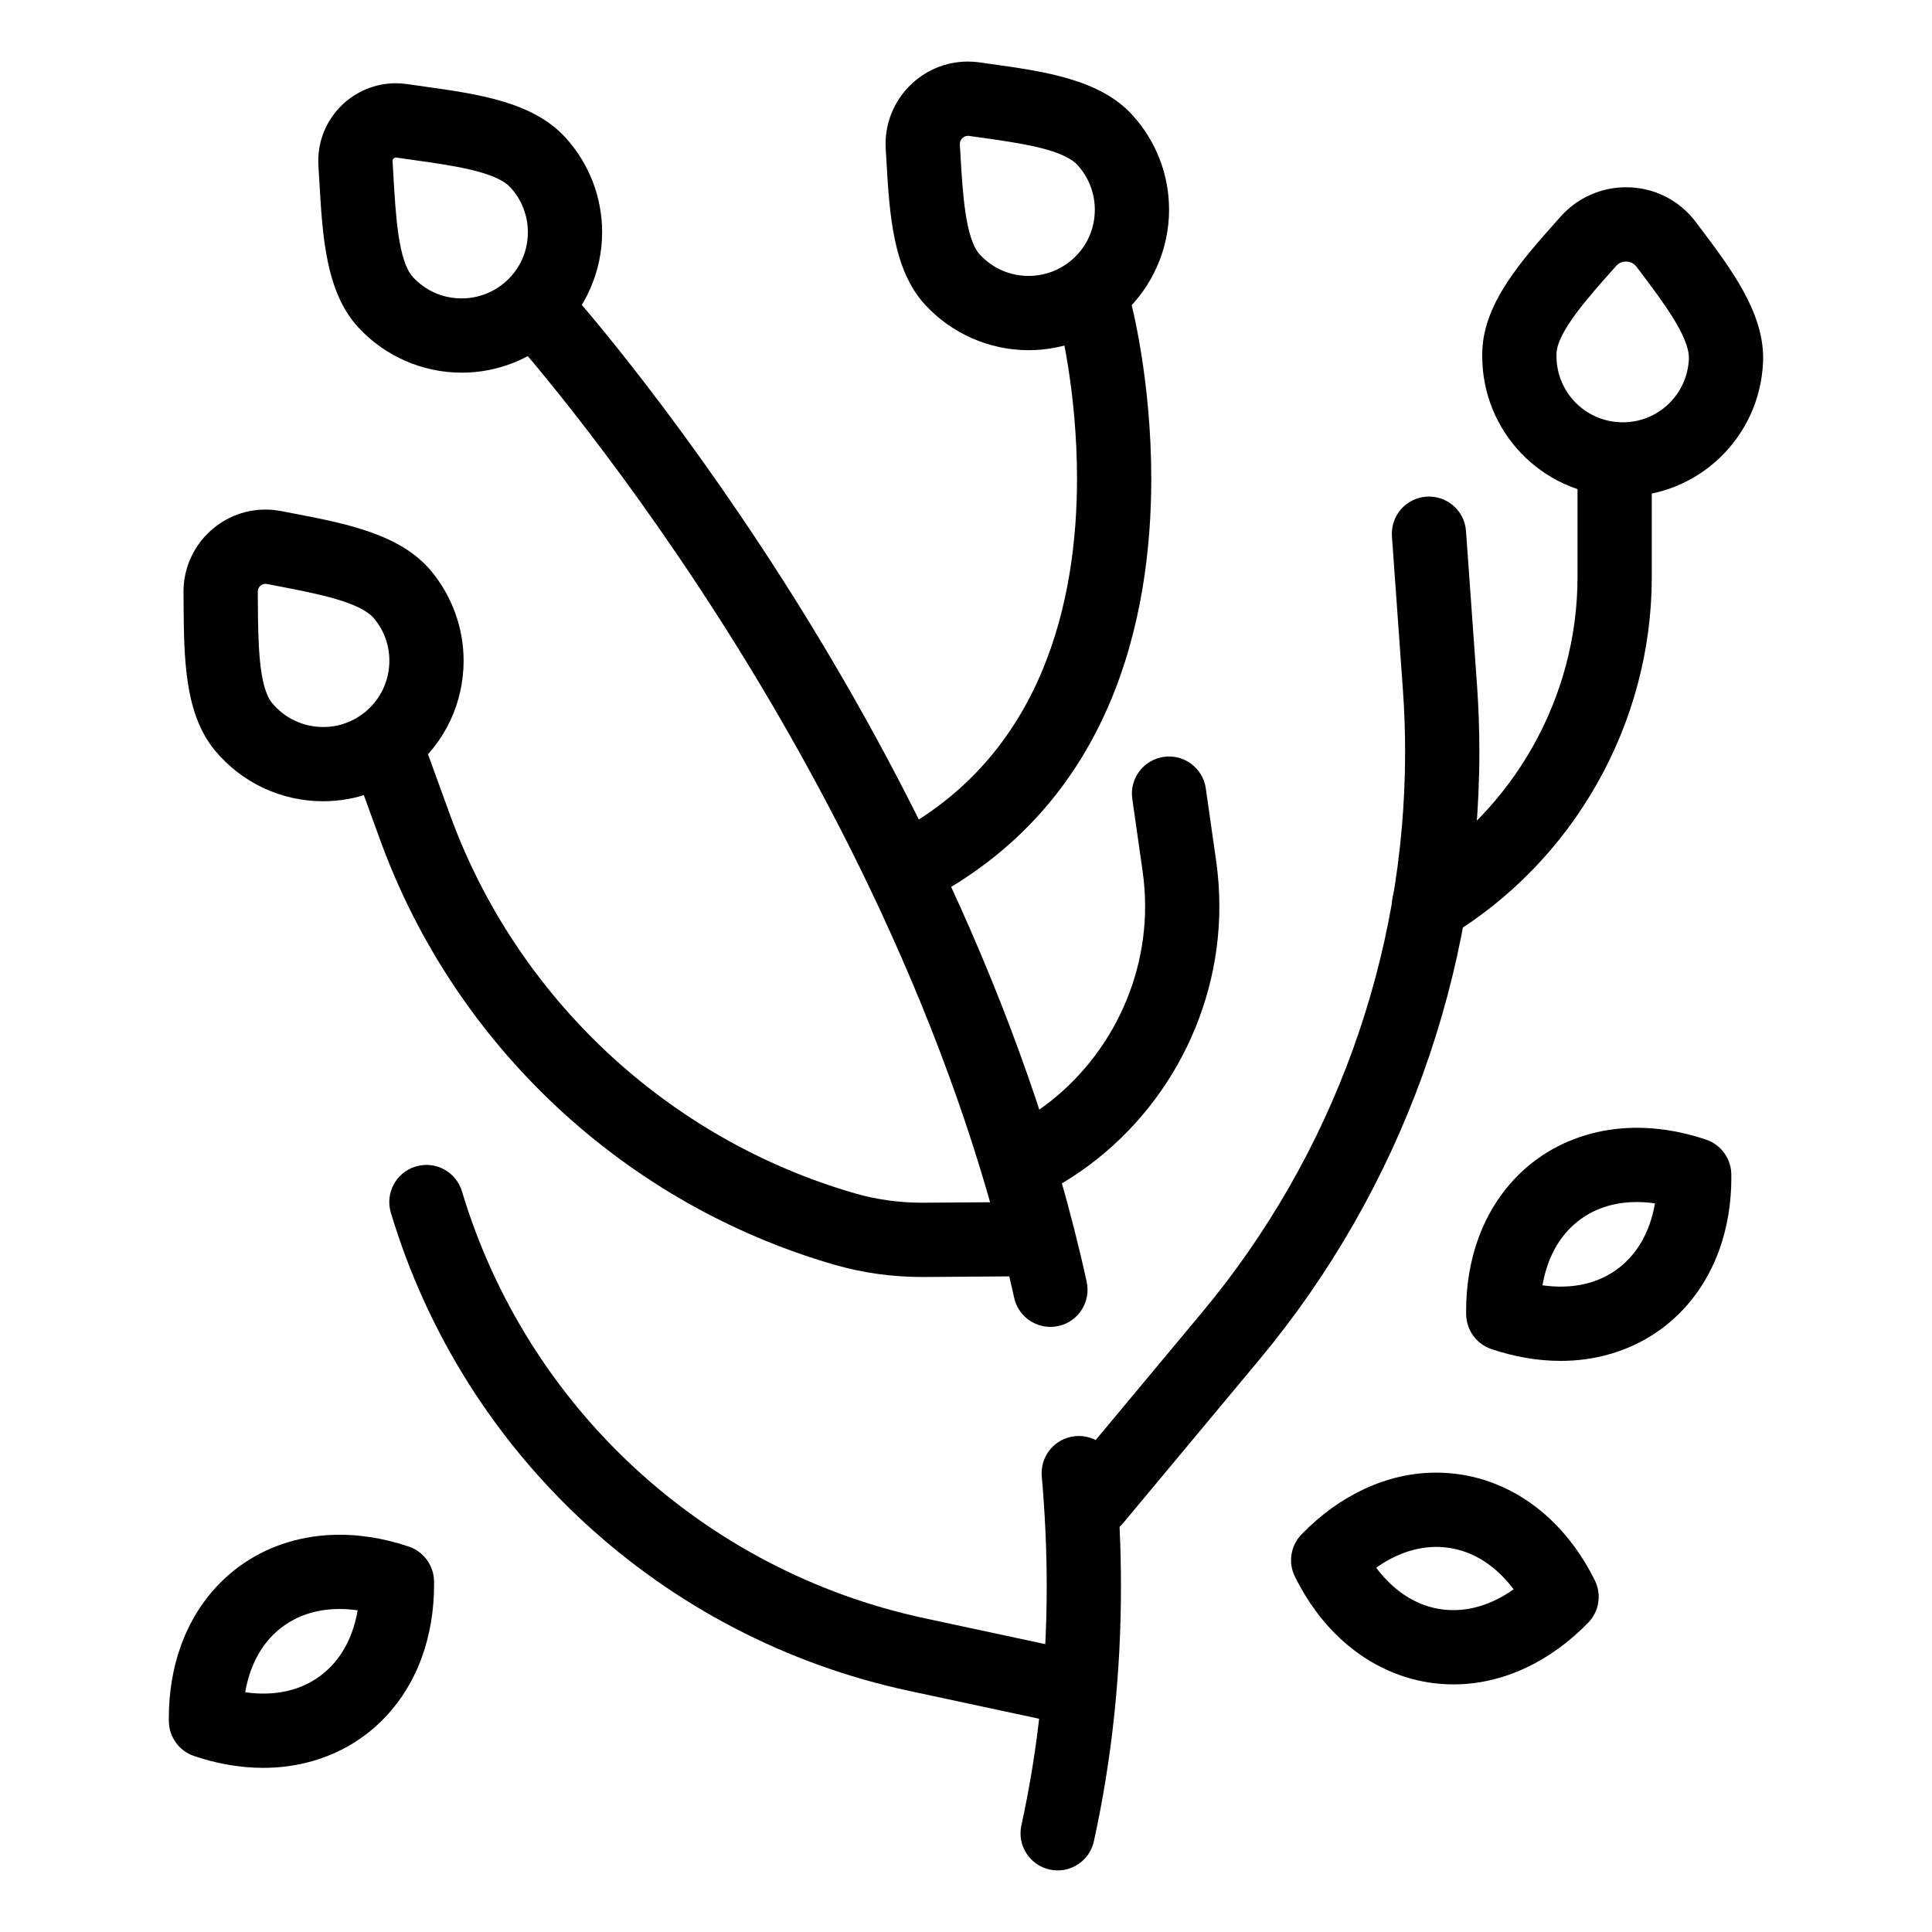 <?xml version="1.0" encoding="UTF-8"?>
<!-- Uploaded to: SVG Repo, www.svgrepo.com, Generator: SVG Repo Mixer Tools -->
<svg fill="#000000" width="800px" height="800px" version="1.1" viewBox="144 144 512 512" xmlns="http://www.w3.org/2000/svg">
 <g>
  <path d="m424.3 639.68c-0.699 0-1.41-0.074-2.121-0.23-5.309-1.168-8.668-6.414-7.5-11.723 4.453-20.293 6.711-41.57 6.711-63.254 0-9.57-0.441-19.398-1.309-29.215-0.477-5.414 3.519-10.188 8.934-10.668 5.418-0.484 10.188 3.523 10.668 8.934 0.918 10.387 1.383 20.801 1.383 30.945 0 23.098-2.414 45.797-7.172 67.473-1 4.602-5.074 7.738-9.594 7.738zm-1.941-144.04c-4.523 0-8.598-3.137-9.602-7.738-15.906-72.688-51.289-138.04-78.168-180.06-29.27-45.758-55.105-74.574-55.363-74.859-3.637-4.035-3.316-10.258 0.719-13.895 4.035-3.637 10.254-3.32 13.895 0.715 1.086 1.207 26.984 30.059 57.102 77.086 27.828 43.453 64.48 111.14 81.039 186.81 1.16 5.309-2.199 10.555-7.508 11.715-0.711 0.152-1.418 0.227-2.113 0.227z"/>
  <path d="m384.95 383.84c-3.559 0-6.992-1.934-8.742-5.309-2.504-4.824-0.621-10.762 4.203-13.266 40.504-21.02 49.008-62.945 49.008-94.41 0-23.672-4.734-41.746-4.785-41.926-1.398-5.25 1.727-10.641 6.981-12.039 5.25-1.395 10.641 1.727 12.039 6.981 0.223 0.836 5.445 20.77 5.445 46.984 0 36.922-10.344 86.305-59.621 111.88-1.453 0.75-3.004 1.105-4.527 1.105z"/>
  <path d="m434.13 551.12c-2.223 0-4.453-0.746-6.293-2.281-4.176-3.477-4.738-9.684-1.262-13.859l36.059-43.27c34.652-41.586 53.738-94.293 53.738-148.42 0-5.488-0.199-11.047-0.59-16.527l-2.902-40.625c-0.387-5.422 3.691-10.129 9.113-10.516 5.441-0.383 10.129 3.691 10.516 9.113l2.902 40.629c0.426 5.945 0.637 11.977 0.637 17.926 0 58.719-20.703 115.9-58.297 161.02l-36.059 43.27c-1.945 2.336-4.746 3.543-7.562 3.543z"/>
  <path d="m522.71 393.68c-3.344 0-6.602-1.703-8.449-4.777-2.797-4.66-1.285-10.703 3.375-13.5 27.402-16.441 44.422-46.504 44.422-78.461v-31.184c0-5.434 4.406-9.84 9.84-9.84 5.434 0 9.84 4.406 9.84 9.84v31.184c0 38.828-20.684 75.359-53.977 95.336-1.582 0.949-3.328 1.402-5.051 1.402z"/>
  <path d="m388.48 482.42c-8.008 0-15.836-1.086-23.273-3.231-55.617-16.027-100.64-58.082-120.43-112.5l-6.856-18.859c-1.859-5.106 0.777-10.754 5.883-12.609 5.109-1.859 10.754 0.777 12.609 5.883l6.856 18.859c17.645 48.52 57.785 86.02 107.38 100.31 5.664 1.633 11.66 2.461 17.82 2.461l0.484-0.004 25.418-0.18h0.07c5.402 0 9.801 4.359 9.84 9.77 0.039 5.434-4.336 9.871-9.77 9.91z"/>
  <path d="m574.06 275.6c-0.551 0-1.102-0.012-1.656-0.039-19.965-0.898-35.602-17.238-35.602-37.203 0-0.531 0.012-1.066 0.031-1.602 0.559-12.68 10.422-23.758 19.965-34.473l0.793-0.891c4.394-4.938 10.703-7.769 17.312-7.769 7.352 0 14.102 3.367 18.52 9.238l0.93 1.234c8.309 11.02 16.898 22.418 16.898 34.762 0 0.367-0.008 0.738-0.023 1.105-0.871 20-17.199 35.637-37.168 35.637zm0.844-62.293c-0.715 0-1.746 0.203-2.609 1.172l-0.797 0.895c-6.57 7.379-14.75 16.562-15 22.215-0.012 0.234-0.016 0.504-0.016 0.77 0 9.41 7.379 17.117 16.801 17.539 0.258 0.012 0.52 0.016 0.777 0.016 9.406 0 17.094-7.371 17.508-16.781 0.004-0.074 0.004-0.176 0.004-0.277 0-5.758-6.871-14.871-12.934-22.914l-0.941-1.246c-0.906-1.203-2.141-1.387-2.793-1.387z"/>
  <path d="m229.64 356.34c-11.141 0-21.605-4.922-28.711-13.5-8.07-9.766-8.176-24.602-8.277-38.949l-0.023-3.086c0-12 9.746-21.762 21.73-21.762 1.406 0 2.828 0.141 4.219 0.41 1.055 0.207 2.113 0.41 3.172 0.613 13.977 2.691 28.426 5.477 36.574 15.328 5.504 6.66 8.539 15.078 8.539 23.707 0 11.148-4.922 21.609-13.504 28.703-6.676 5.508-15.098 8.535-23.719 8.535zm-15.277-57.617c-0.984 0-2.047 0.797-2.047 2.082l0.023 2.949c0.066 9.883 0.152 22.18 3.758 26.543 3.348 4.043 8.285 6.367 13.547 6.367 4.121 0 7.992-1.395 11.184-4.027 4.035-3.336 6.356-8.27 6.356-13.527 0-4.121-1.391-7.984-4.023-11.168-3.641-4.402-15.059-6.602-25.129-8.543-1.082-0.207-2.16-0.418-3.238-0.629-0.148-0.035-0.293-0.047-0.43-0.047z"/>
  <path d="m416.59 236.8c-10.41 0-20.422-4.402-27.457-12.074-8.555-9.34-9.414-24.148-10.242-38.473l-0.164-2.762c-0.027-0.453-0.039-0.895-0.039-1.336 0-12.043 9.789-21.84 21.824-21.84 1.039 0 2.094 0.074 3.133 0.223l3.09 0.438c14.094 1.98 28.668 4.023 37.305 13.449 6.305 6.883 9.777 15.812 9.777 25.145 0 10.414-4.402 20.422-12.074 27.453-6.898 6.309-15.828 9.777-25.152 9.777zm-16.078-56.801c-1.16 0-2.144 0.988-2.144 2.156l0.004 0.156 0.164 2.801c0.57 9.863 1.281 22.141 5.102 26.312 3.367 3.668 7.969 5.695 12.953 5.695 4.398 0 8.609-1.637 11.867-4.613 3.66-3.352 5.68-7.949 5.68-12.934 0-4.398-1.637-8.605-4.609-11.848-3.859-4.211-15.375-5.828-25.531-7.254-1.051-0.148-2.102-0.297-3.148-0.445-0.109-0.02-0.227-0.027-0.336-0.027z"/>
  <path d="m266.34 242.76c-10.41 0-20.422-4.402-27.457-12.074-8.555-9.344-9.414-24.152-10.242-38.477-0.082-1.418-0.164-2.832-0.254-4.242-0.027-0.445-0.043-0.883-0.043-1.324 0-11.348 9.227-20.578 20.566-20.578 1.008 0 2.027 0.074 3.031 0.223 1.504 0.223 3.027 0.434 4.547 0.648 14.094 1.98 28.668 4.027 37.305 13.449 6.305 6.883 9.777 15.812 9.777 25.145 0 10.418-4.402 20.422-12.074 27.453-6.902 6.309-15.832 9.777-25.156 9.777zm-17.43-57.012c-0.418 0-0.883 0.383-0.883 0.898 0.094 1.516 0.18 2.973 0.262 4.426 0.57 9.867 1.281 22.145 5.102 26.316 3.367 3.668 7.969 5.691 12.953 5.691 4.398 0 8.613-1.637 11.867-4.613 3.66-3.352 5.68-7.949 5.68-12.934 0-4.398-1.637-8.605-4.609-11.848-3.859-4.211-15.375-5.828-25.531-7.254-1.566-0.219-3.133-0.441-4.688-0.668-0.059-0.012-0.105-0.016-0.152-0.016z"/>
  <path d="m424.3 600.32c-0.684 0-1.375-0.07-2.07-0.223l-37.309-7.996c-65.473-14.027-118.1-62.586-137.34-126.72-1.562-5.207 1.391-10.691 6.598-12.25 5.207-1.566 10.691 1.391 12.25 6.598 17.18 57.258 64.156 100.61 122.61 113.13l37.309 7.996c5.312 1.137 8.699 6.371 7.559 11.684-0.984 4.617-5.07 7.777-9.609 7.777z"/>
  <path d="m414.46 462.56c-3.344 0-6.602-1.703-8.449-4.777-2.797-4.66-1.285-10.703 3.375-13.5l6.141-3.684c19.703-11.824 31.941-33.434 31.941-56.395 0-3.106-0.223-6.242-0.664-9.324l-2.738-19.168c-0.77-5.379 2.969-10.363 8.348-11.133 5.375-0.77 10.363 2.969 11.133 8.348l2.738 19.168c0.57 3.996 0.859 8.07 0.859 12.105 0 29.836-15.902 57.914-41.496 73.27l-6.141 3.684c-1.578 0.957-3.324 1.406-5.047 1.406z"/>
  <path d="m213.78 612.5c-6.012 0-12.184-1.055-18.34-3.133-3.949-1.332-6.629-5.008-6.691-9.176-0.004-0.309-0.008-0.613-0.008-0.918 0-6.809 1.078-13.254 3.207-19.16 3.113-8.633 8.477-15.906 15.516-21.035 6.883-5.016 15.246-7.883 24.191-8.297 6.688-0.312 13.715 0.727 20.676 3.078 3.953 1.336 6.637 5.023 6.691 9.195 0.004 0.301 0.008 0.602 0.008 0.902 0 6.91-1.109 13.445-3.301 19.418-3.125 8.516-8.457 15.699-15.422 20.773-7.117 5.188-15.789 8.066-25.082 8.332-0.484 0.012-0.965 0.02-1.445 0.02zm-4.801-20.031c1.93 0.273 3.828 0.391 5.676 0.336 5.379-0.152 10.109-1.691 14.055-4.566 3.856-2.809 6.731-6.731 8.535-11.648 0.676-1.844 1.191-3.793 1.539-5.84-2.117-0.305-4.188-0.414-6.215-0.316-5.16 0.238-9.707 1.766-13.52 4.543-3.898 2.844-6.789 6.816-8.59 11.805-0.645 1.805-1.141 3.703-1.48 5.688z"/>
  <path d="m557.57 504.65c-6.016 0-12.184-1.055-18.336-3.133-3.949-1.332-6.625-5.012-6.688-9.176-0.004-0.309-0.008-0.613-0.008-0.918 0-6.809 1.078-13.254 3.207-19.16 3.113-8.633 8.48-15.91 15.516-21.035 6.883-5.012 15.246-7.883 24.191-8.297 6.719-0.312 13.715 0.73 20.672 3.078 3.949 1.332 6.629 5.008 6.691 9.176 0.004 0.309 0.008 0.613 0.008 0.918 0 6.914-1.113 13.449-3.305 19.422-3.125 8.516-8.457 15.703-15.422 20.773-7.117 5.188-15.789 8.066-25.082 8.332-0.48 0.012-0.961 0.02-1.445 0.02zm-4.797-20.031c1.93 0.273 3.832 0.391 5.68 0.336 5.379-0.152 10.109-1.691 14.055-4.566 3.859-2.812 6.731-6.731 8.535-11.648 0.676-1.844 1.191-3.793 1.539-5.84-2.117-0.301-4.195-0.41-6.219-0.316-5.156 0.238-9.703 1.77-13.516 4.543-3.898 2.844-6.789 6.812-8.59 11.805-0.648 1.805-1.145 3.703-1.484 5.688z"/>
  <path d="m529.18 590.38c-2.203 0-4.422-0.172-6.598-0.512-8.41-1.32-16.352-5.207-22.973-11.238-4.988-4.547-9.176-10.195-12.441-16.797-1.852-3.738-1.145-8.234 1.762-11.223 5.051-5.199 10.672-9.25 16.707-12.047 6.16-2.856 12.551-4.301 18.996-4.301 2.199 0 4.422 0.176 6.598 0.516 8.699 1.363 16.871 5.461 23.629 11.844 4.699 4.438 8.664 9.883 11.785 16.188 1.852 3.734 1.145 8.234-1.762 11.223-4.981 5.121-10.516 9.137-16.457 11.926-6.234 2.938-12.711 4.422-19.246 4.422zm-20.488-30.918c1.285 1.711 2.68 3.258 4.176 4.621 3.816 3.477 8.113 5.613 12.77 6.344 4.734 0.742 9.645-0.027 14.422-2.273 1.73-0.812 3.422-1.805 5.066-2.969-1.168-1.559-2.43-2.981-3.777-4.25-3.914-3.695-8.344-5.953-13.168-6.711-4.711-0.738-9.543 0.012-14.27 2.199-1.781 0.824-3.523 1.84-5.219 3.039z"/>
 </g>
</svg>